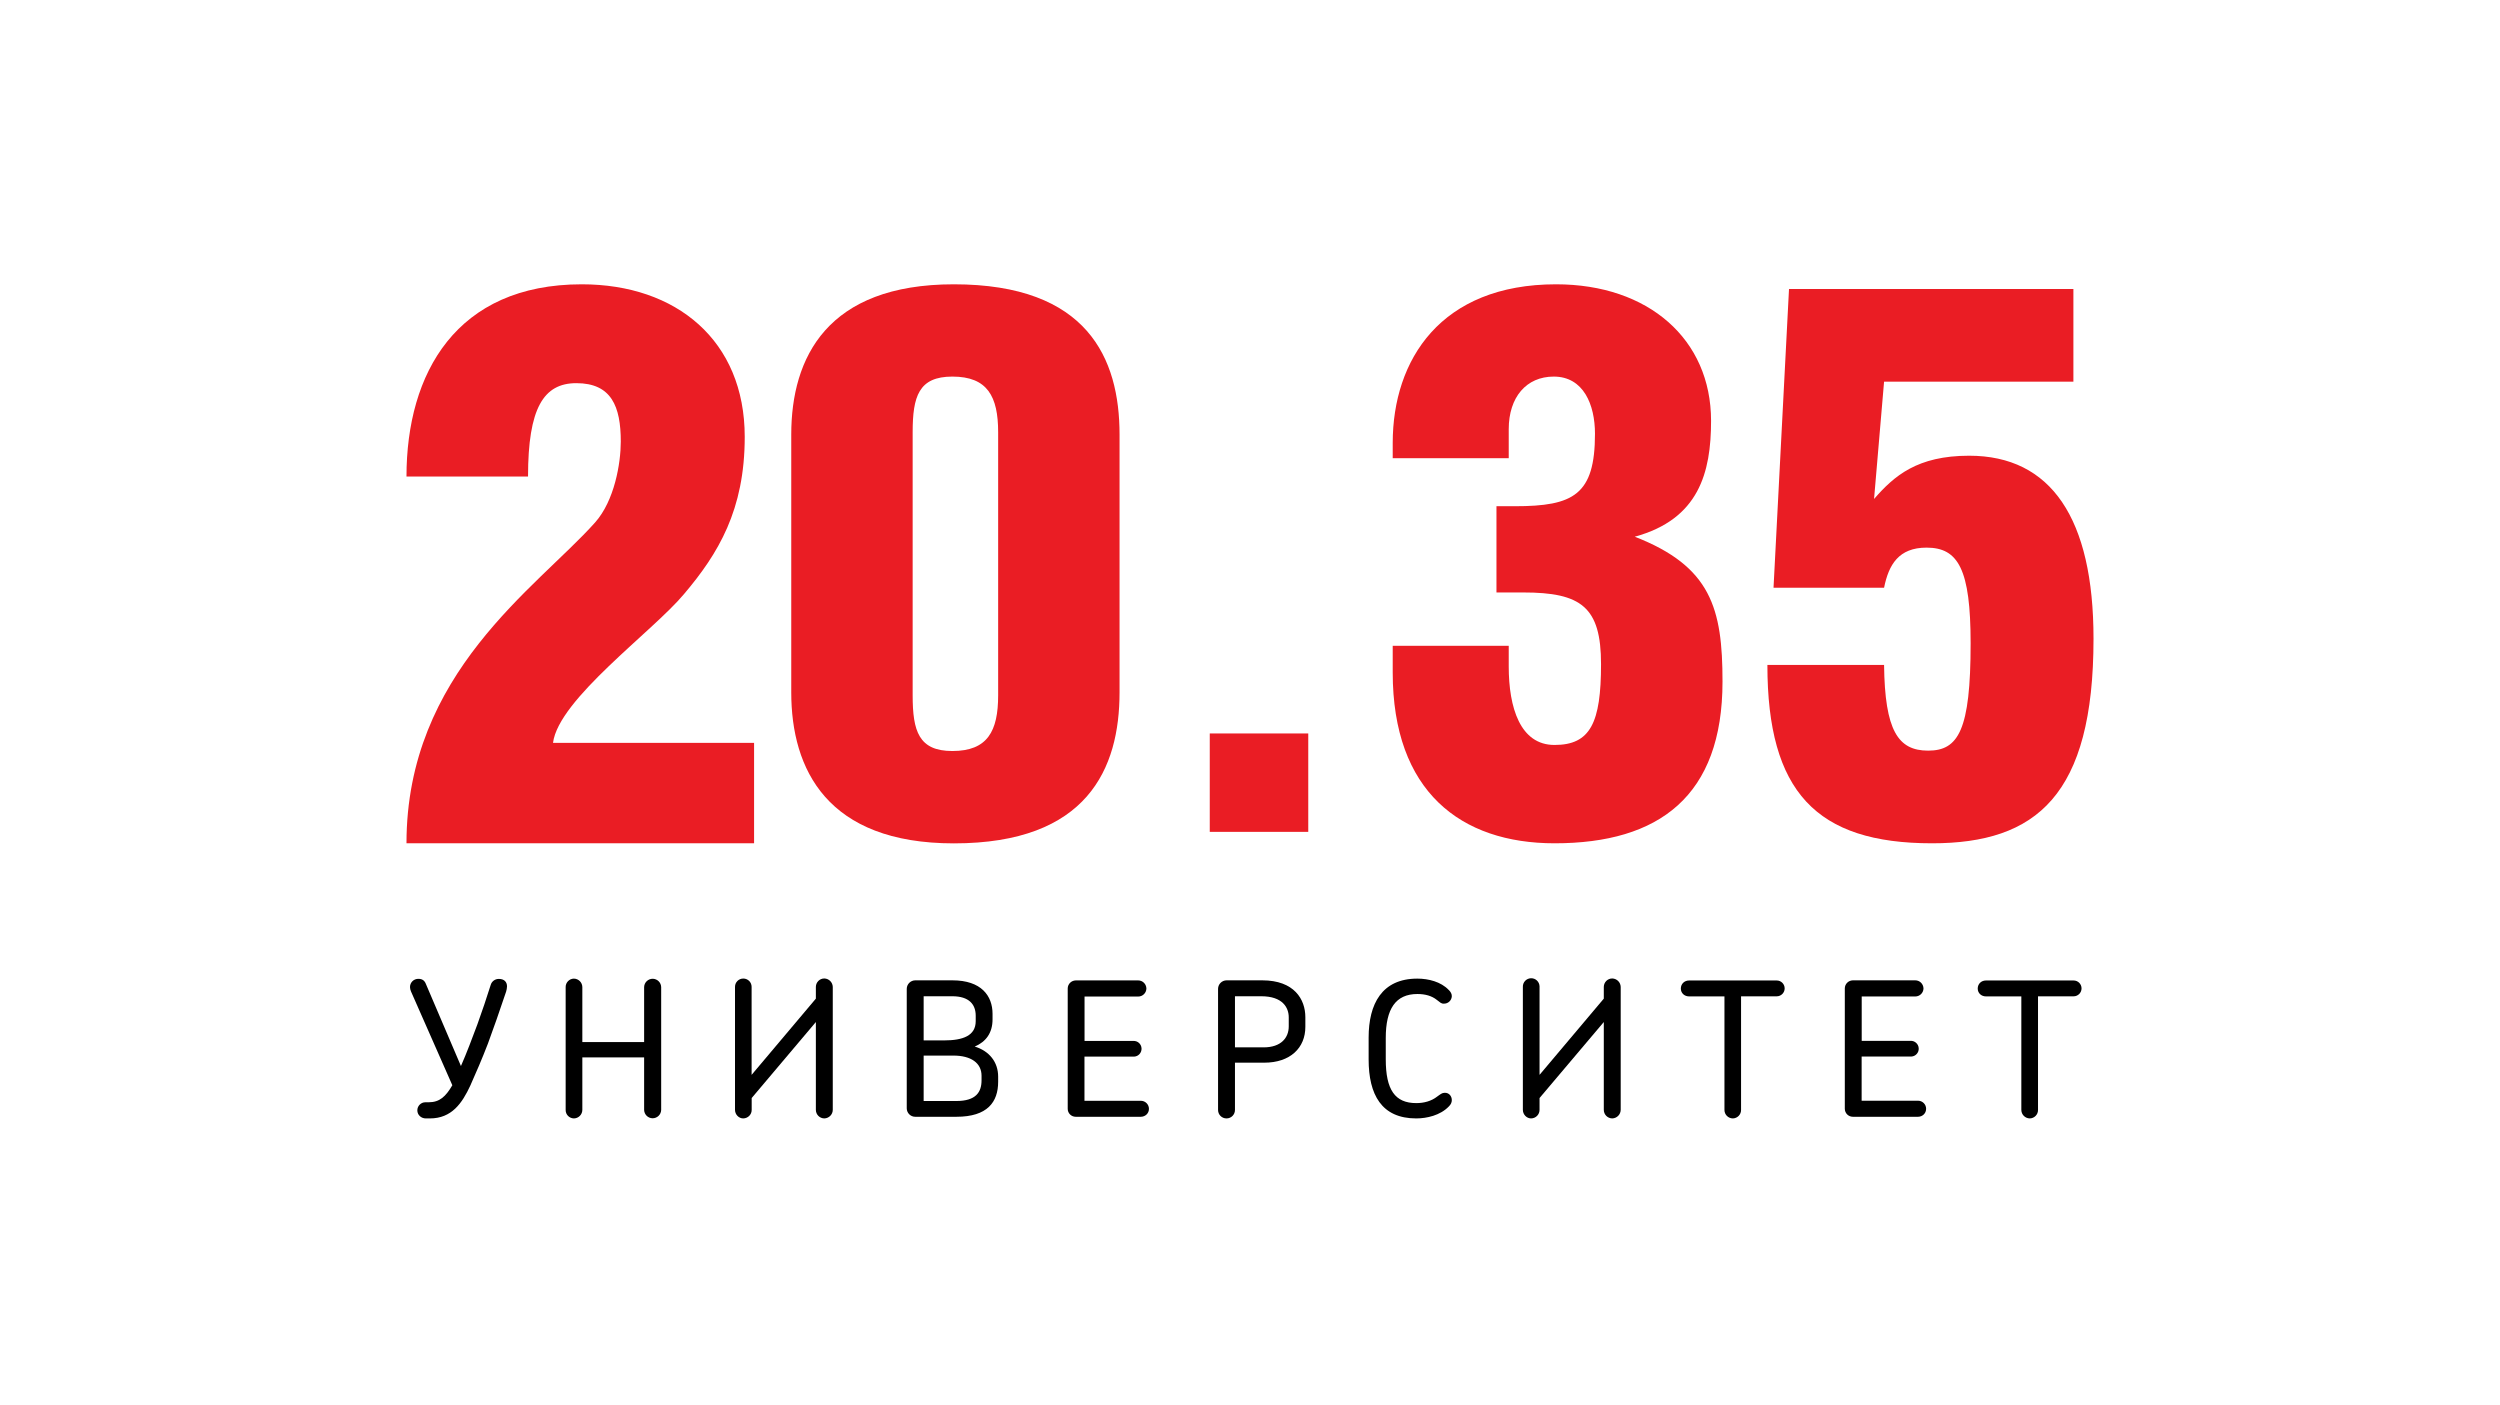 <?xml version="1.0" encoding="UTF-8"?> <svg xmlns="http://www.w3.org/2000/svg" width="1064" height="598" viewBox="0 0 1064 598" fill="none"> <g clip-path="url(#clip0_1943_464)"> <path d="M253.255 222.383C261.532 213.097 264.206 197.196 264.206 187.91C264.206 172.995 260.227 163.074 245.297 163.074C231.353 163.074 224.732 173.663 224.732 202.825H173C173 158.78 194.234 121 247.621 121C287.764 121 316.957 144.851 316.957 185.939C316.957 217.072 305.687 235.644 291.075 252.881C277.8 268.782 237.688 297.594 235.364 316.166H320.936V358.907H173C173 286.336 228.393 250.209 253.255 222.383Z" fill="#EA1D24"></path> <path d="M405.967 121C462.823 121 476.481 152.483 476.481 184.953V294.668C476.481 327.105 462.823 358.939 405.967 358.939C352.039 358.939 336.758 327.455 336.758 294.668V184.953C336.758 152.165 352.007 121 405.967 121ZM388.426 183.967V295.94C388.426 311.205 391.036 319.632 405.33 319.632C420.292 319.632 424.813 311.205 424.813 295.94V183.967C424.813 168.702 420.26 160.275 405.33 160.275C391.004 160.275 388.426 168.702 388.426 183.967Z" fill="#EA1D24"></path> <path d="M592.739 195.002V188.515C592.739 153.119 613.21 121 662.268 121C701.584 121 728.23 144.374 728.23 179.101C728.23 201.171 723.041 220.952 695.757 228.425C728.23 241.083 733.101 258.923 733.101 290.088C733.101 338.777 706.138 358.907 661.633 358.907C621.678 358.907 592.739 336.837 592.739 286.209V274.855H642.115V283.633C642.115 301.155 646.986 317.056 661.599 317.056C676.881 317.056 681.401 307.643 681.401 282.647C681.401 258.319 672.966 252.149 648.26 252.149H636.896V215.45H644.696C669.716 215.45 678.824 210.585 678.824 184.603C678.824 172.264 673.953 160.275 661.282 160.275C649.597 160.275 642.115 169.052 642.115 182.663V195.002H592.739Z" fill="#EA1D24"></path> <path d="M797.596 212.366C806.163 202.507 816.03 193.952 838.061 193.952C872.918 193.952 891 220.57 891 271.835C891 338.522 866.649 358.907 822.269 358.907C772.927 358.907 752.203 336.9 752.203 282.997H801.862C802.184 310.919 807.784 319.473 820.613 319.473C833.443 319.473 838.696 310.919 838.696 273.806C838.696 242.259 833.443 233.069 819.945 233.069C808.101 233.069 803.839 240.288 801.862 250.146H754.811L761.401 123.004H882.437V162.438H801.862L797.596 212.366Z" fill="#EA1D24"></path> <path d="M556.797 312.159H514.873V354.041H556.797V312.159Z" fill="#EA1D24"></path> <path d="M207.668 444.135C205.121 450.75 202.638 456.474 200.187 461.976C196.685 469.544 192.228 476 182.964 476H181.213C179.303 476 177.616 474.569 177.616 472.566C177.616 470.689 179.144 469.131 181.022 469.131C181.054 469.131 181.086 469.131 181.118 469.131H182.391C187.166 469.131 189.713 466.65 192.515 461.88L174.91 421.937C174.655 421.365 174.528 420.729 174.496 420.093C174.496 418.153 176.056 416.595 177.998 416.595C178.03 416.595 178.062 416.595 178.093 416.595C179.781 416.595 180.736 417.39 181.277 418.821L196.176 453.707C198.563 448.301 201.11 441.527 203.179 435.962C205.026 430.874 207.318 424.1 208.846 419.171C209.291 417.644 210.724 416.595 212.348 416.627C214.576 416.627 215.786 417.899 215.786 419.807C215.754 420.57 215.627 421.301 215.404 422.033C212.602 430.365 210.055 437.679 207.668 444.135Z" fill="black"></path> <path d="M274.139 420.093C274.202 418.09 275.858 416.531 277.863 416.563C279.773 416.627 281.333 418.153 281.397 420.093V472.406C281.333 474.41 279.678 475.968 277.672 475.936C275.762 475.873 274.202 474.346 274.139 472.406V450.018H247.843V472.406C247.811 474.378 246.219 475.968 244.246 476C242.304 475.968 240.712 474.378 240.744 472.406V420.093C240.712 418.153 242.304 416.531 244.246 416.499C246.219 416.531 247.811 418.121 247.843 420.093V443.499H274.139V420.093Z" fill="black"></path> <path d="M319.917 472.343C319.949 474.346 318.326 475.968 316.32 476C314.41 476 312.818 474.315 312.818 472.343V419.998C312.818 418.026 314.41 416.468 316.352 416.468C318.326 416.468 319.885 418.058 319.885 419.998V457.46L347.232 425.022V419.998C347.263 418.026 348.855 416.436 350.829 416.436C352.803 416.499 354.363 418.058 354.426 420.029V472.343C354.426 474.315 352.834 475.937 350.829 476C348.823 475.968 347.232 474.346 347.232 472.343V434.976L319.917 467.318V472.343Z" fill="black"></path> <path d="M407.049 475.3H389.508C387.535 475.3 385.943 473.71 385.911 471.739V471.707V420.824C385.943 418.853 387.535 417.263 389.508 417.231H405.362C417.651 417.231 422.426 423.846 422.426 431.478V433.863C422.426 439.587 419.624 443.404 414.849 445.407C421.057 447.315 424.813 452.022 424.813 458.223V460.385C424.813 469.004 420.293 475.3 407.049 475.3ZM415.263 432.273C415.263 427.503 412.461 424.005 405.299 424.005H393.106V442.799H401.797C409.851 442.799 415.263 440.796 415.263 434.595V432.273ZM417.746 457.841C417.746 452.435 413.289 449.255 405.776 449.255H393.106V468.59H406.986C415.358 468.59 417.746 464.838 417.746 459.749V457.841Z" fill="black"></path> <path d="M485.585 475.3H457.825C455.947 475.3 454.419 473.806 454.419 471.929V471.898V420.697C454.419 418.821 455.947 417.294 457.857 417.263H484.407C486.317 417.263 487.846 418.789 487.909 420.697C487.877 422.605 486.317 424.132 484.407 424.132H461.582V443.022H482.306C484.152 442.895 485.745 444.326 485.84 446.17C485.935 448.015 484.535 449.605 482.688 449.7C482.561 449.7 482.402 449.7 482.274 449.7H461.55V468.495H485.553C487.431 468.495 488.991 470.021 488.991 471.929C488.991 473.838 487.464 475.269 485.585 475.3Z" fill="black"></path> <path d="M538.048 452.276H525.601V472.407C525.601 474.378 524.009 476 522.004 476C519.998 476 518.406 474.41 518.406 472.407V420.824C518.438 418.853 520.03 417.263 522.004 417.231H537.22C550.846 417.231 555.558 425.34 555.558 432.909V436.98C555.588 445.98 549.127 452.276 538.048 452.276ZM548.49 433.005C548.49 428.87 545.943 424.005 536.775 424.005H525.601V445.757H537.794C545.275 445.757 548.49 441.623 548.49 436.853V433.005Z" fill="black"></path> <path d="M603.244 423.051C594.012 423.051 589.78 429.347 589.78 441.75V450.845C589.78 463.82 593.695 469.481 602.768 469.481C605.954 469.481 609.136 468.686 611.683 466.682C613.051 465.728 613.689 465.092 614.864 465.092C616.712 465.029 617.891 466.523 617.891 468.209C617.891 469.163 617.51 470.053 616.618 470.912C612.956 474.728 607.193 476 602.738 476C587.996 476 582.49 465.887 582.49 450.909V441.591C582.49 427.248 588.155 416.499 603.214 416.499C607.991 416.499 613.274 417.867 616.52 421.269C617.476 422.16 617.891 423.019 617.891 423.973C617.827 425.786 616.297 427.216 614.483 427.153C613.368 427.216 612.797 426.517 611.524 425.563C609.389 423.845 606.589 423.051 603.244 423.051Z" fill="black"></path> <path d="M655.231 472.343C655.231 474.346 653.64 475.968 651.634 476C649.725 476 648.131 474.314 648.131 472.343V419.998C648.07 418.026 649.627 416.404 651.569 416.34C653.546 416.277 655.167 417.835 655.231 419.775C655.231 419.839 655.231 419.902 655.231 419.998V457.46L682.576 425.022V419.998C682.61 418.026 684.201 416.436 686.173 416.436C688.15 416.499 689.707 418.057 689.771 420.029V472.343C689.741 474.314 688.18 475.936 686.173 476C684.17 475.968 682.576 474.346 682.576 472.343V434.976L655.231 467.318V472.343Z" fill="black"></path> <path d="M740.995 424.068V472.407C741.025 474.346 739.434 475.968 737.492 476C735.519 475.968 733.928 474.378 733.928 472.407V424.068H718.869C716.863 424.068 715.366 422.637 715.366 420.729C715.366 418.725 716.897 417.294 718.869 417.294H756.179C758.057 417.294 759.553 418.821 759.553 420.665C759.553 422.51 758.027 424.036 756.179 424.036H740.995V424.068Z" fill="black"></path> <path d="M816.347 475.3H788.586C786.708 475.3 785.182 473.806 785.151 471.93C785.151 471.898 785.151 471.898 785.151 471.866V420.665C785.151 418.789 786.678 417.263 788.586 417.231H815.137C817.049 417.231 818.576 418.757 818.64 420.665C818.606 422.574 817.049 424.1 815.137 424.1H792.343V442.99H813.07C814.914 442.863 816.505 444.294 816.604 446.139C816.728 447.983 815.296 449.573 813.452 449.669C813.323 449.669 813.165 449.669 813.036 449.669H792.312V468.463H816.316C818.194 468.463 819.755 469.99 819.755 471.898C819.755 473.806 818.259 475.269 816.347 475.3Z" fill="black"></path> <path d="M867.378 424.068V472.407C867.412 474.346 865.817 475.968 863.875 476C861.902 475.968 860.311 474.378 860.281 472.407V424.068H845.222C843.215 424.068 841.719 422.637 841.719 420.729C841.719 418.725 843.249 417.294 845.222 417.294H882.531C884.41 417.294 885.906 418.821 885.906 420.665C885.906 422.51 884.379 424.036 882.531 424.036H867.378V424.068Z" fill="black"></path> </g> <defs> <clipPath id="clip0_1943_464"> <rect width="718" height="355" fill="white" transform="translate(173 121)"></rect> </clipPath> </defs> </svg> 